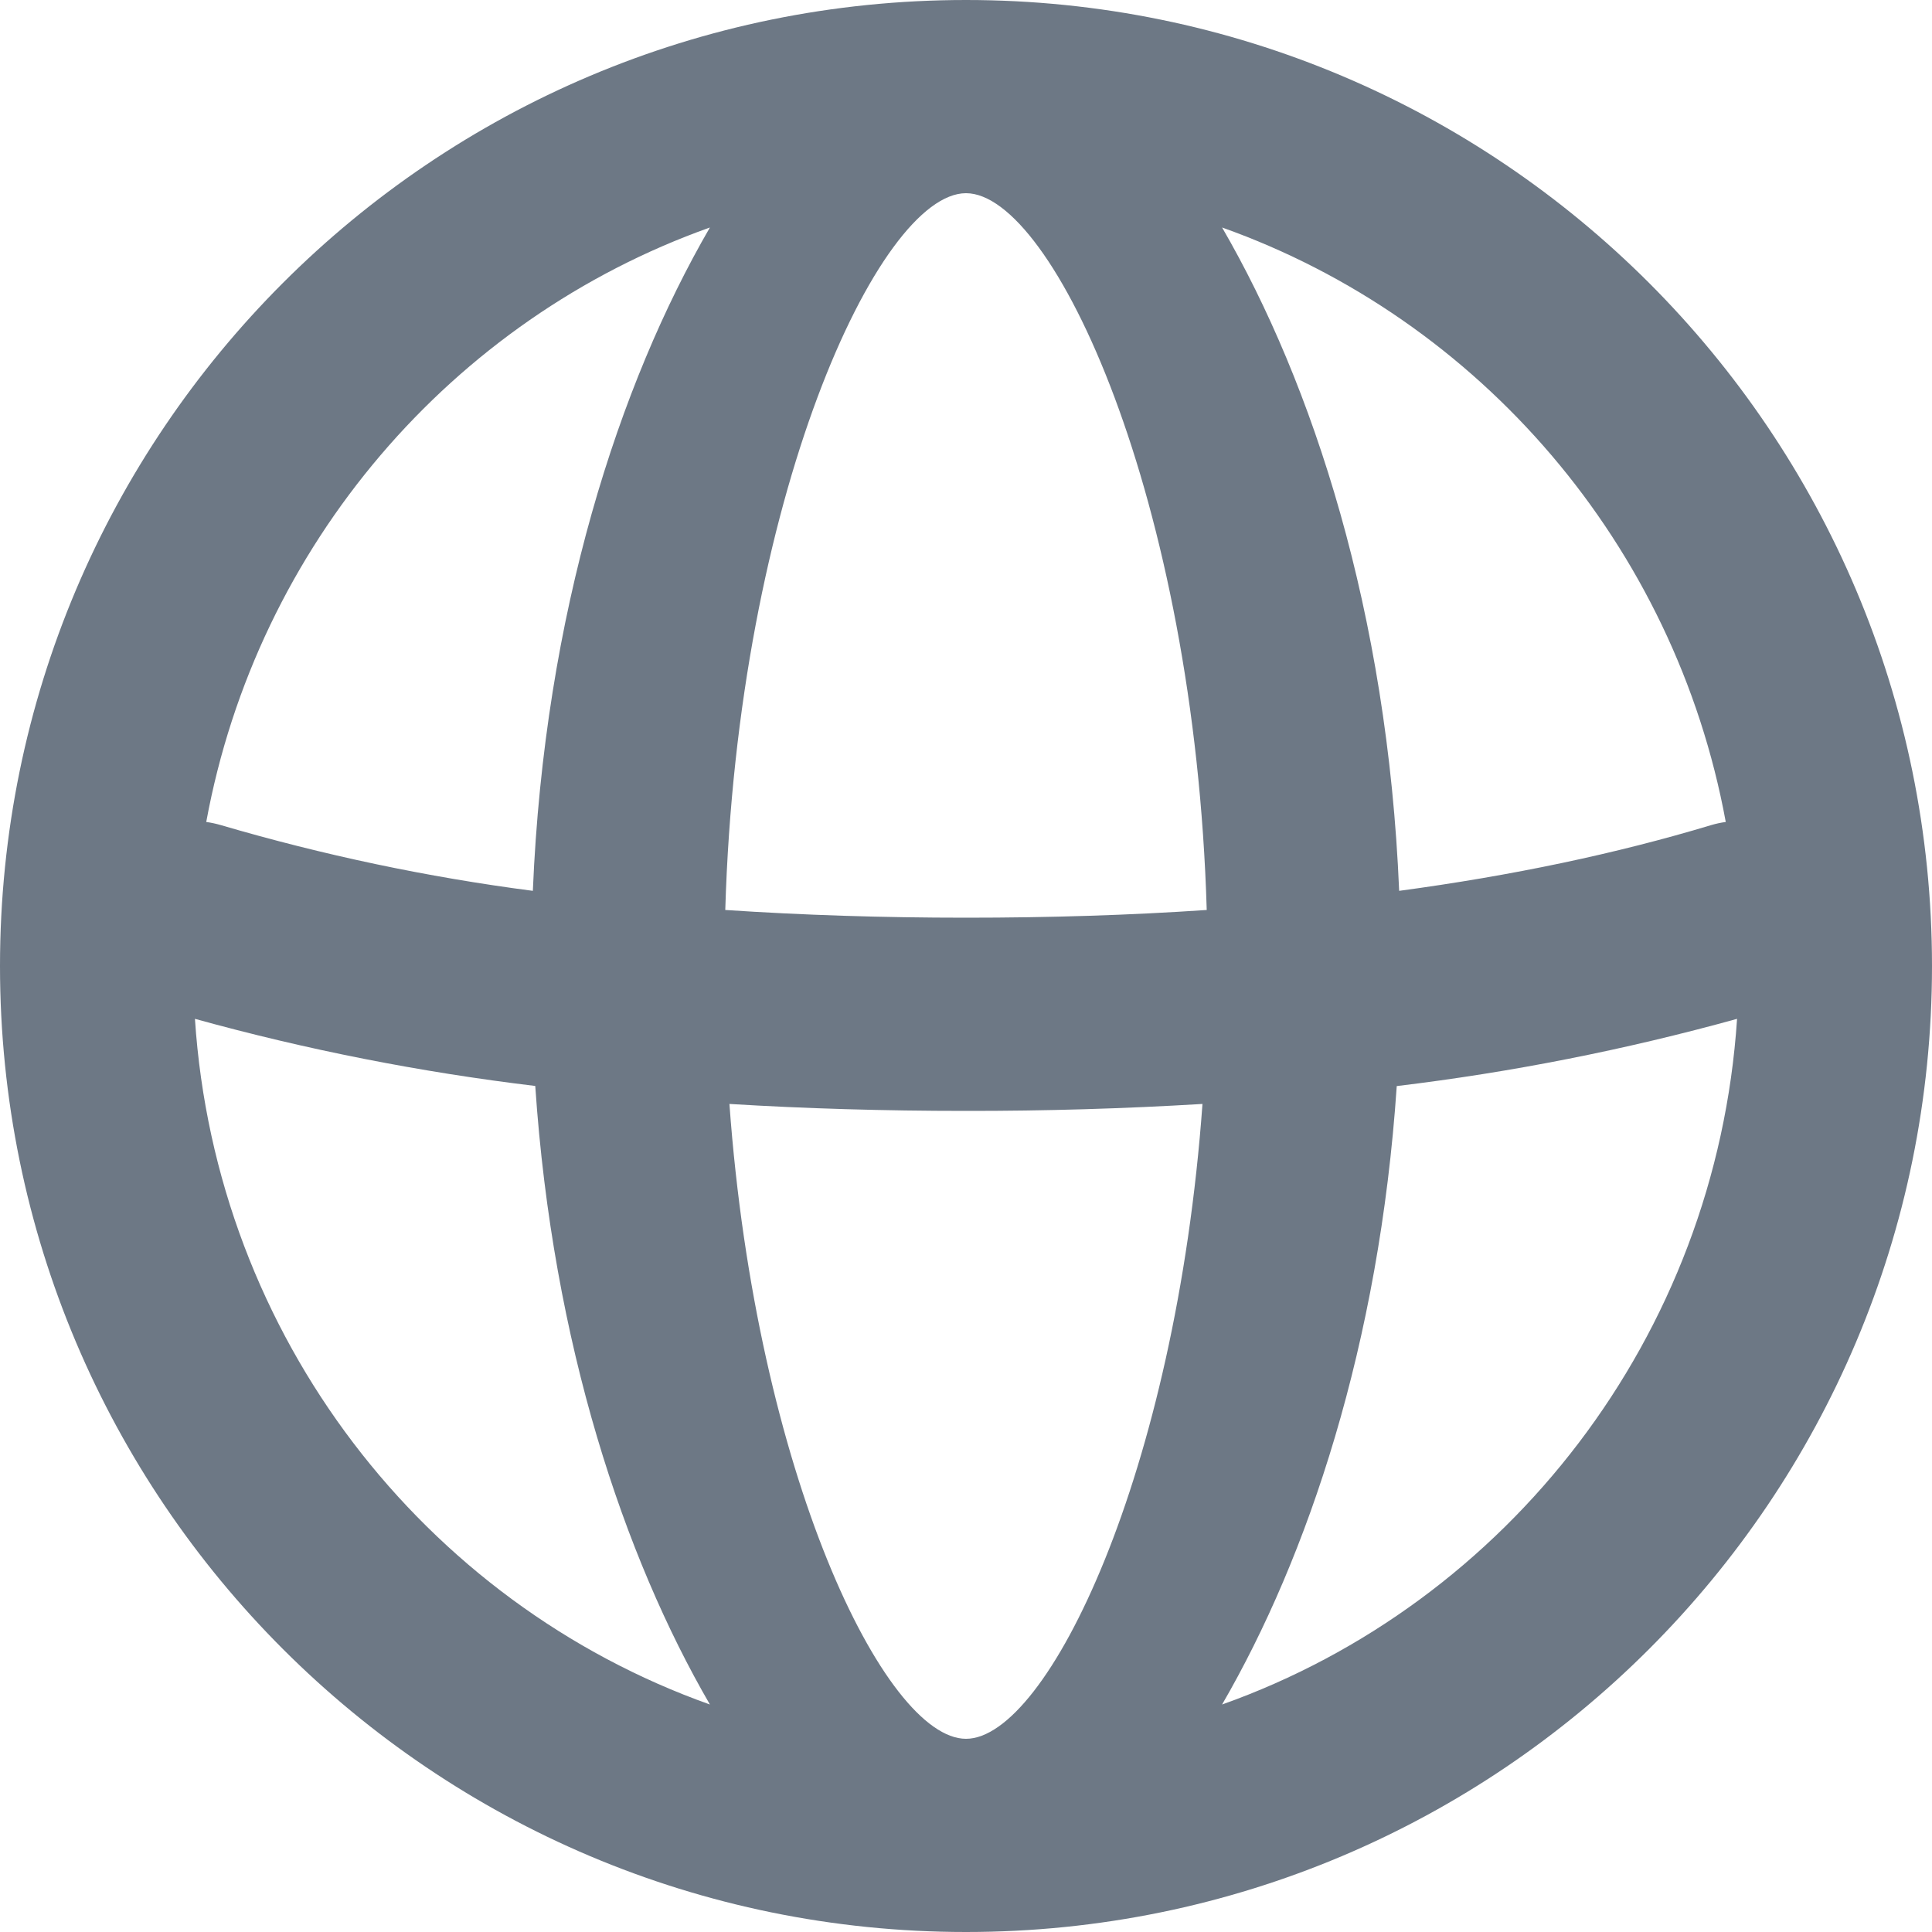 <svg width="20" height="20" viewBox="0 0 20 20" fill="none" xmlns="http://www.w3.org/2000/svg">
<path fill-rule="evenodd" clip-rule="evenodd" d="M10 20C15.523 20 20 15.523 20 10C20 4.477 15.523 0 10 0C4.477 0 0 4.477 0 10C0 15.523 4.477 20 10 20ZM17.865 8.509C17.813 8.516 17.762 8.527 17.712 8.542C16.733 8.837 15.657 9.064 14.484 9.222C14.364 6.341 13.589 3.971 12.651 2.355C15.317 3.303 17.338 5.64 17.865 8.509ZM17.982 10.547C17.765 13.84 15.604 16.595 12.651 17.645C13.538 16.117 14.279 13.915 14.459 11.243C15.649 11.1 16.827 10.867 17.982 10.547V10.547ZM12.492 9.421C12.367 5.166 10.904 2 10 2C9.096 2 7.633 5.166 7.508 9.42C8.302 9.473 9.132 9.5 10 9.5C10.868 9.5 11.698 9.474 12.492 9.42V9.421V9.421ZM5.542 11.242C4.352 11.099 3.174 10.867 2.018 10.547C2.235 13.84 4.396 16.595 7.349 17.645C6.462 16.117 5.721 13.915 5.541 11.242H5.542V11.242ZM5.516 9.222C5.636 6.341 6.411 3.971 7.349 2.355C4.683 3.303 2.662 5.64 2.135 8.509C2.186 8.516 2.237 8.527 2.288 8.542C3.345 8.852 4.424 9.08 5.516 9.222V9.222ZM12.448 11.428C11.633 11.477 10.816 11.501 10 11.5C9.153 11.5 8.337 11.476 7.551 11.428C7.828 15.247 9.157 18 10 18C10.843 18 12.172 15.248 12.448 11.428V11.428Z" fill="#6D7885"/>
</svg>
